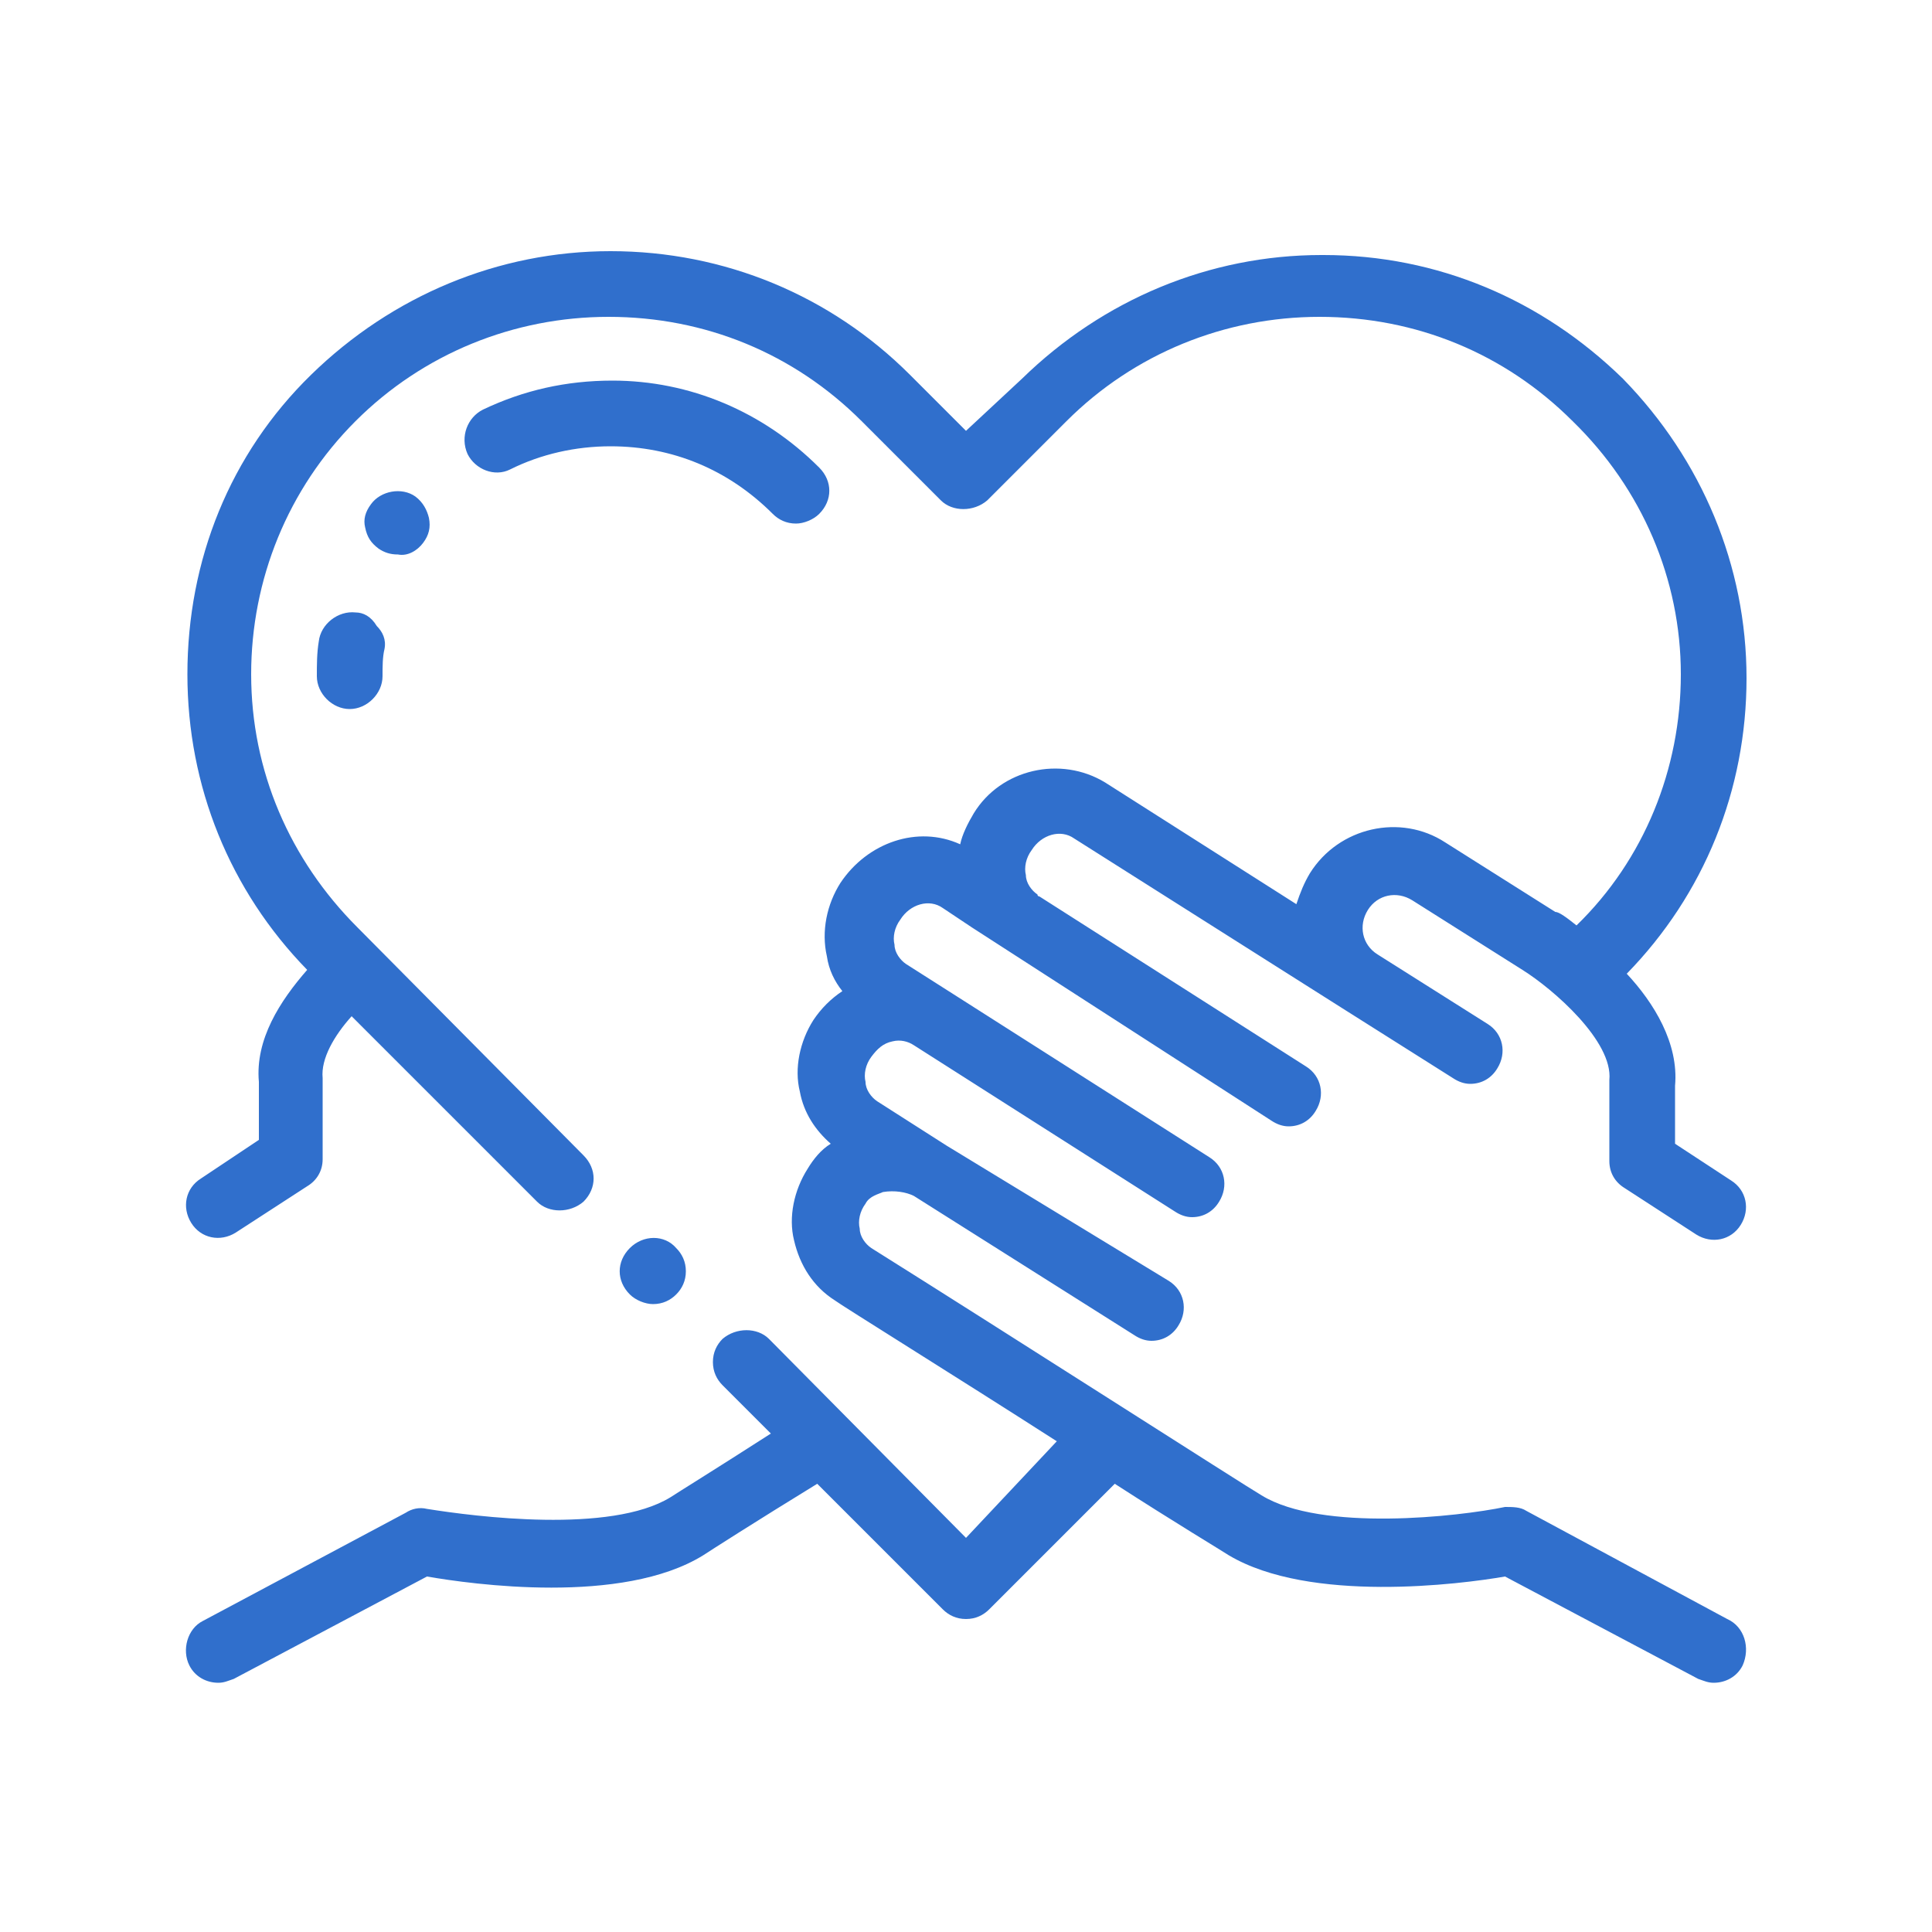 <svg xmlns="http://www.w3.org/2000/svg" viewBox="0 0 100 100" id="HandHold"><path d="M35 64.6c.3.3.5.7.5 1.2s-.2.9-.5 1.2c-.3.3-.7.5-1.2.5-.4 0-.9-.2-1.2-.5-.7-.7-.7-1.7 0-2.4s1.8-.7 2.4 0zm6.2-37.5c.4 0 .9-.2 1.2-.5.7-.7.7-1.7 0-2.4-2.9-2.9-6.7-4.5-10.7-4.5-2.4 0-4.6.5-6.7 1.5-.8.4-1.2 1.4-.8 2.3.4.8 1.4 1.2 2.2.8 1.6-.8 3.4-1.2 5.2-1.2 3.2 0 6.1 1.2 8.4 3.5.3.3.7.5 1.2.5zm-22.8 4.6c-.9-.1-1.8.6-1.9 1.5-.1.6-.1 1.2-.1 1.8 0 .9.8 1.7 1.7 1.7s1.7-.8 1.7-1.7c0-.5 0-1 .1-1.4.1-.5-.1-.9-.4-1.2-.3-.5-.7-.7-1.1-.7zm3.5-3.6c.3-.4.4-.8.3-1.3-.1-.4-.3-.8-.7-1.1-.7-.5-1.8-.3-2.3.4-.3.4-.4.8-.3 1.2.1.5.3.8.7 1.1.3.2.6.3 1 .3.5.1 1-.2 1.3-.6zm67.5 55.7L79 78.2c-.3-.2-.7-.2-1.1-.2-2.4.5-9.5 1.3-12.6-.6-.7-.4-13.5-8.6-20.2-12.8-.3-.2-.6-.6-.6-1-.1-.4 0-.9.3-1.3.2-.4.7-.5.9-.6.6-.1 1.2 0 1.6.2l11.4 7.2c.3.2.6.3.9.3.6 0 1.1-.3 1.4-.8.5-.8.3-1.8-.5-2.3l-11.5-7-3.6-2.3c-.3-.2-.6-.6-.6-1-.1-.4 0-.9.3-1.3s.6-.7 1.1-.8c.4-.1.8 0 1.1.2l13.5 8.6c.3.2.6.3.9.3.6 0 1.1-.3 1.4-.8.5-.8.3-1.8-.5-2.3l-13.5-8.6-2.2-1.4c-.3-.2-.6-.6-.6-1-.1-.4 0-.9.3-1.3.5-.8 1.5-1.1 2.2-.6l1.5 1 15.5 10c.3.2.6.3.9.3.6 0 1.1-.3 1.4-.8.5-.8.3-1.8-.5-2.3l-13.8-8.8s-.1 0-.1-.1c-.3-.2-.6-.6-.6-1-.1-.4 0-.9.3-1.3.5-.8 1.5-1.1 2.2-.6l13.9 8.8 5.7 3.6c.3.2.6.3.9.3.6 0 1.1-.3 1.4-.8.5-.8.3-1.8-.5-2.3l-5.7-3.6c-.8-.5-1-1.5-.5-2.3.5-.8 1.5-1 2.3-.5l5.7 3.6c1.6 1 4.7 3.7 4.5 5.7v4.2c0 .6.3 1.1.8 1.4l3.7 2.4c.8.5 1.8.3 2.3-.5.5-.8.3-1.8-.5-2.3l-2.9-1.9v-3c.2-2.2-1.1-4.3-2.5-5.8 4-4.1 6.2-9.5 6.2-15.3 0-5.8-2.3-11.3-6.4-15.5-4.2-4.1-9.6-6.4-15.5-6.4h-.1c-5.8 0-11.3 2.3-15.5 6.4L50 22.3l-2.9-2.9C43 15.3 37.5 13 31.6 13c-5.8 0-11.3 2.3-15.5 6.4-4.2 4.1-6.4 9.6-6.4 15.5 0 5.8 2.2 11.2 6.2 15.3-1.4 1.6-2.7 3.6-2.5 5.8v3l-3 2c-.8.5-1 1.5-.5 2.3.5.8 1.5 1 2.3.5l3.7-2.4c.5-.3.8-.8.8-1.4v-4.2c-.1-1 .6-2.2 1.5-3.2l9.6 9.6c.6.6 1.7.6 2.4 0 .7-.7.7-1.7 0-2.4L18.5 48C15 44.5 13 39.9 13 34.9c0-4.9 1.9-9.6 5.4-13.1 3.5-3.5 8.2-5.4 13.1-5.4 5 0 9.6 1.9 13.1 5.4l4.1 4.1c.6.6 1.7.6 2.4 0l4.1-4.1c3.5-3.5 8.2-5.4 13.1-5.4 5 0 9.6 1.9 13.1 5.4C85 25.3 87 30 87 34.9s-1.9 9.6-5.4 13c-.5-.4-.9-.7-1.1-.7l-5.7-3.6c-2.3-1.5-5.5-.8-7 1.6-.3.5-.5 1-.7 1.6l-9.9-6.3c-2.3-1.4-5.4-.7-6.8 1.6-.3.5-.6 1.1-.7 1.6-2.2-1-4.8-.1-6.2 2-.7 1.1-1 2.5-.7 3.8.1.7.4 1.3.8 1.8-.6.4-1.1.9-1.5 1.5-.7 1.1-1 2.5-.7 3.7.2 1.1.8 2 1.6 2.7-.5.3-.9.8-1.2 1.3-.7 1.1-1 2.5-.7 3.7.3 1.3 1 2.4 2.1 3.1.4.3 6.2 3.9 11.5 7.3l-4.7 5-10.2-10.3c-.6-.6-1.7-.6-2.4 0-.3.3-.5.7-.5 1.2s.2.9.5 1.2l2.5 2.5c-2.8 1.8-4.9 3.1-5.2 3.3-3.1 1.9-10.1 1-12.6.6-.4-.1-.8 0-1.1.2l-10.5 5.6c-.8.4-1.1 1.5-.7 2.3.3.6.9.9 1.5.9.3 0 .5-.1.8-.2l10-5.3c2.3.4 10.1 1.5 14.3-1.1.3-.2 2.8-1.8 5.9-3.7l6.5 6.5c.3.3.7.5 1.2.5s.9-.2 1.2-.5l6.5-6.5c3.1 2 5.6 3.5 5.9 3.7 4.2 2.5 12 1.5 14.3 1.1l10 5.3c.3.1.5.2.8.2.6 0 1.2-.3 1.5-.9.4-.9.1-2-.8-2.4z" fill="#306fcc" class="color000000 svgShape"></path></svg>
